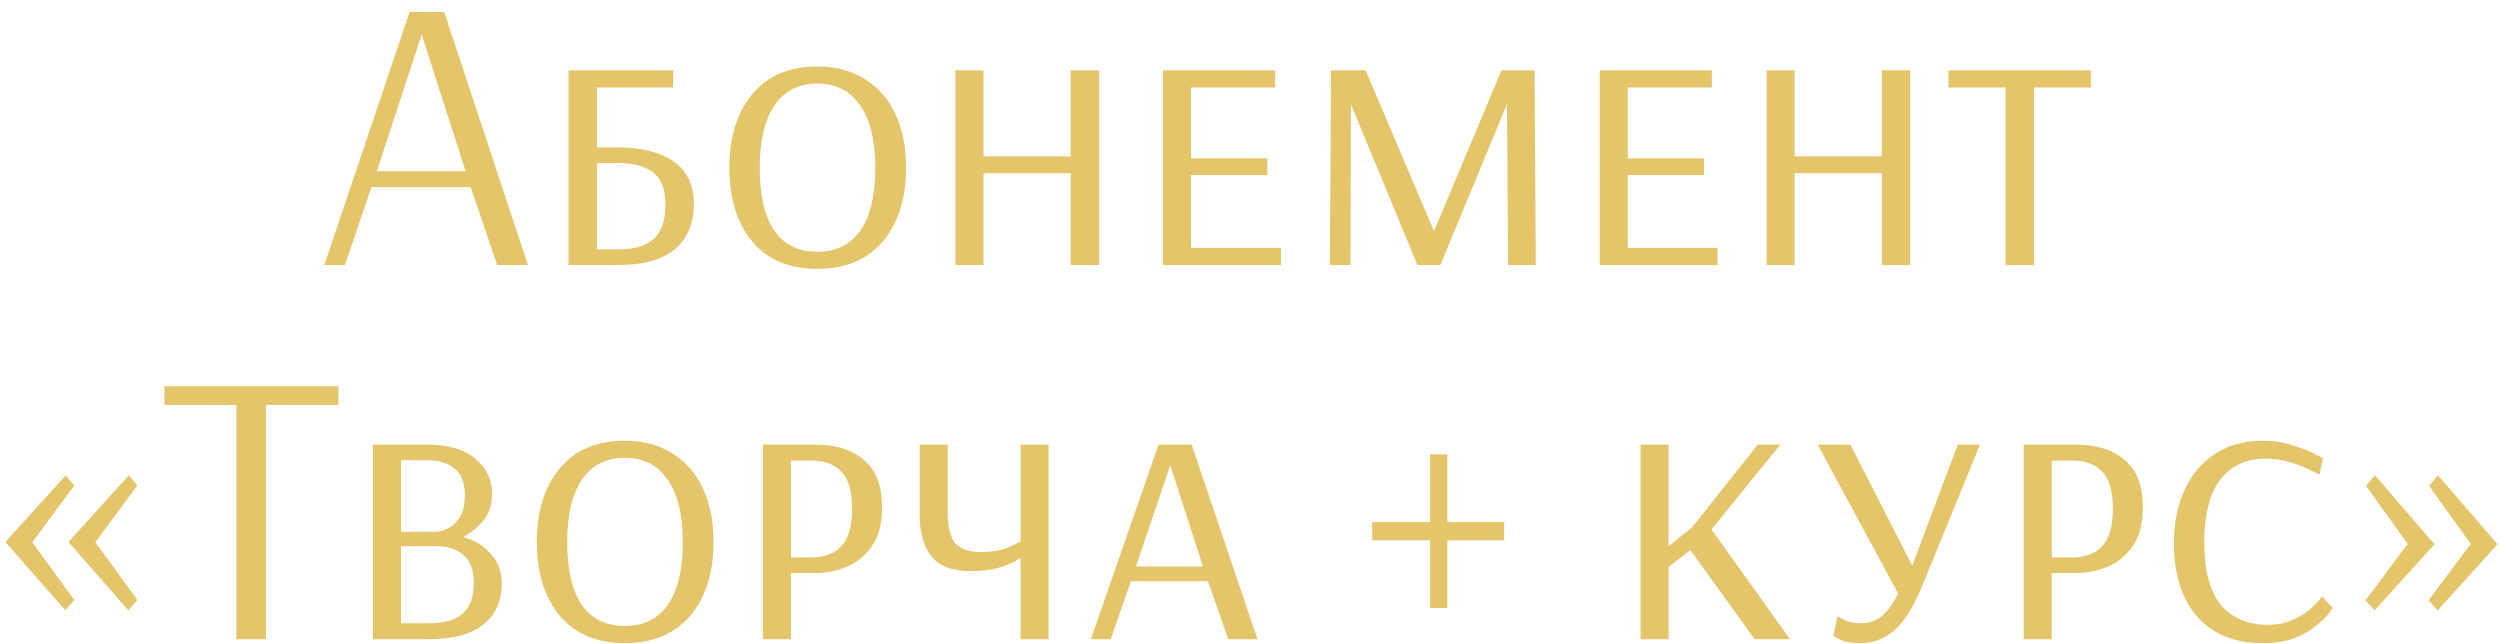 <?xml version="1.0" encoding="UTF-8"?> <svg xmlns="http://www.w3.org/2000/svg" width="167" height="43" viewBox="0 0 167 43" fill="none"><path d="M21.666 17.7L27.36 0.8H29.674L35.264 17.7H33.21L31.442 12.5H24.812L23.044 17.7H21.666ZM25.176 11.434H31.104L28.166 2.308L25.176 11.434ZM37.978 17.7V4.7H44.972V5.844H39.876V9.848H41.28C42.857 9.848 44.096 10.16 44.998 10.784C45.899 11.408 46.35 12.361 46.35 13.644C46.35 14.909 45.934 15.906 45.102 16.634C44.27 17.344 43.022 17.7 41.358 17.7H37.978ZM39.876 16.66H41.332C42.372 16.66 43.152 16.426 43.672 15.958C44.192 15.472 44.452 14.718 44.452 13.696C44.452 12.656 44.174 11.928 43.62 11.512C43.065 11.096 42.285 10.888 41.28 10.888H39.876V16.66ZM54.597 17.96C52.725 17.96 51.277 17.353 50.255 16.14C49.232 14.909 48.721 13.262 48.721 11.2C48.721 9.154 49.232 7.516 50.255 6.286C51.277 5.055 52.725 4.44 54.597 4.44C55.845 4.44 56.911 4.726 57.795 5.298C58.679 5.852 59.355 6.632 59.823 7.638C60.291 8.643 60.525 9.83 60.525 11.2C60.525 13.262 60.005 14.909 58.965 16.14C57.925 17.353 56.469 17.96 54.597 17.96ZM54.597 16.816C55.862 16.816 56.824 16.339 57.483 15.386C58.141 14.432 58.471 13.037 58.471 11.2C58.471 9.397 58.133 8.01 57.457 7.04C56.798 6.069 55.845 5.584 54.597 5.584C53.349 5.584 52.395 6.069 51.737 7.04C51.078 8.01 50.749 9.397 50.749 11.2C50.749 13.037 51.069 14.432 51.711 15.386C52.369 16.339 53.331 16.816 54.597 16.816ZM63.825 17.7V4.7H65.697V10.446H71.521V4.7H73.419V17.7H71.521V11.564H65.697V17.7H63.825ZM77.689 17.7V4.7H85.177V5.844H79.561V10.576H84.657V11.694H79.561V16.556H85.567V17.7H77.689ZM88.835 17.7L88.913 4.7H91.227L95.777 15.412H95.803L100.301 4.7H102.511L102.589 17.7H100.743L100.665 6.962L96.219 17.7H94.685L90.239 6.962L90.213 17.7H88.835ZM106.862 17.7V4.7H114.35V5.844H108.734V10.576H113.83V11.694H108.734V16.556H114.74V17.7H106.862ZM118.009 17.7V4.7H119.881V10.446H125.705V4.7H127.603V17.7H125.705V11.564H119.881V17.7H118.009ZM133.978 17.7V5.844H130.156V4.7H139.672V5.844H135.876V17.7H133.978ZM8.578 40.776L4.574 36.2L8.604 31.754L9.176 32.43L6.368 36.226L9.176 40.074L8.578 40.776ZM4.366 40.776L0.362 36.2L4.392 31.754L4.964 32.43L2.156 36.226L4.964 40.074L4.366 40.776ZM15.79 42.7V27.048H10.98V25.8H22.602V27.048H17.766V42.7H15.79ZM24.914 42.7V29.7H28.502C29.958 29.7 31.05 30.02 31.778 30.662C32.506 31.286 32.87 32.057 32.87 32.976C32.87 33.721 32.671 34.328 32.272 34.796C31.874 35.264 31.432 35.619 30.946 35.862C31.709 36.087 32.324 36.468 32.792 37.006C33.278 37.526 33.52 38.193 33.52 39.008C33.52 40.134 33.113 41.036 32.298 41.712C31.501 42.37 30.253 42.7 28.554 42.7H24.914ZM26.786 35.524H29.074C29.317 35.524 29.586 35.454 29.88 35.316C30.192 35.177 30.461 34.934 30.686 34.588C30.929 34.224 31.05 33.721 31.05 33.08C31.05 32.248 30.816 31.65 30.348 31.286C29.898 30.922 29.291 30.74 28.528 30.74H26.786V35.524ZM26.786 41.634H28.554C29.629 41.634 30.409 41.426 30.894 41.01C31.397 40.576 31.648 39.883 31.648 38.93C31.648 38.063 31.414 37.439 30.946 37.058C30.478 36.676 29.889 36.486 29.178 36.486H26.786V41.634ZM41.736 42.96C39.864 42.96 38.417 42.353 37.394 41.14C36.372 39.909 35.86 38.262 35.86 36.2C35.86 34.154 36.372 32.516 37.394 31.286C38.417 30.055 39.864 29.44 41.736 29.44C42.984 29.44 44.05 29.726 44.934 30.298C45.818 30.852 46.494 31.632 46.962 32.638C47.43 33.643 47.664 34.83 47.664 36.2C47.664 38.262 47.144 39.909 46.104 41.14C45.064 42.353 43.608 42.96 41.736 42.96ZM41.736 41.816C43.002 41.816 43.964 41.339 44.622 40.386C45.281 39.432 45.61 38.037 45.61 36.2C45.61 34.397 45.272 33.01 44.596 32.04C43.938 31.069 42.984 30.584 41.736 30.584C40.488 30.584 39.535 31.069 38.876 32.04C38.218 33.01 37.888 34.397 37.888 36.2C37.888 38.037 38.209 39.432 38.85 40.386C39.509 41.339 40.471 41.816 41.736 41.816ZM50.965 42.7V29.7H54.449C55.836 29.7 56.928 30.046 57.725 30.74C58.522 31.416 58.921 32.464 58.921 33.886C58.921 34.978 58.696 35.844 58.245 36.486C57.794 37.127 57.231 37.586 56.555 37.864C55.879 38.141 55.186 38.28 54.475 38.28H52.837V42.7H50.965ZM52.837 37.24H54.215C54.718 37.24 55.168 37.144 55.567 36.954C55.983 36.763 56.312 36.434 56.555 35.966C56.798 35.48 56.919 34.813 56.919 33.964C56.919 32.802 56.676 31.979 56.191 31.494C55.723 31.008 55.064 30.766 54.215 30.766H52.837V37.24ZM68.173 42.7V37.266C68.173 37.266 68.043 37.344 67.783 37.5C67.54 37.638 67.168 37.786 66.665 37.942C66.18 38.08 65.564 38.15 64.819 38.15C63.606 38.15 62.739 37.82 62.219 37.162C61.699 36.486 61.439 35.593 61.439 34.484V29.7H63.311V34.224C63.311 35.229 63.484 35.922 63.831 36.304C64.195 36.685 64.75 36.876 65.495 36.876C66.223 36.876 66.821 36.78 67.289 36.59C67.775 36.382 68.069 36.243 68.173 36.174V29.7H70.045V42.7H68.173ZM72.869 42.7L77.393 29.7H79.603L83.997 42.7H82.047L80.695 38.826H75.547L74.195 42.7H72.869ZM75.885 37.838H80.357L78.173 31.078L75.885 37.838ZM95.536 40.62V36.096H91.662V34.874H95.536V30.35H96.68V34.874H100.476V36.096H96.68V40.62H95.536ZM109.592 42.7V29.7H111.464V36.486L113.024 35.238L117.418 29.7H118.926L114.324 35.368L119.576 42.7H117.21L112.92 36.746L111.464 37.864V42.7H109.592ZM124.306 42.96C123.699 42.96 123.24 42.882 122.928 42.726C122.616 42.57 122.46 42.492 122.46 42.492L122.746 41.166C122.746 41.166 122.884 41.244 123.162 41.4C123.456 41.556 123.846 41.634 124.332 41.634C124.765 41.634 125.172 41.512 125.554 41.27C125.952 41.01 126.368 40.472 126.802 39.658L121.42 29.7H123.604L127.738 37.786L130.78 29.7H132.262L128.414 39.112C127.824 40.55 127.192 41.556 126.516 42.128C125.857 42.682 125.12 42.96 124.306 42.96ZM135.186 42.7V29.7H138.67C140.056 29.7 141.148 30.046 141.946 30.74C142.743 31.416 143.142 32.464 143.142 33.886C143.142 34.978 142.916 35.844 142.466 36.486C142.015 37.127 141.452 37.586 140.776 37.864C140.1 38.141 139.406 38.28 138.696 38.28H137.058V42.7H135.186ZM137.058 37.24H138.436C138.938 37.24 139.389 37.144 139.788 36.954C140.204 36.763 140.533 36.434 140.776 35.966C141.018 35.48 141.14 34.813 141.14 33.964C141.14 32.802 140.897 31.979 140.412 31.494C139.944 31.008 139.285 30.766 138.436 30.766H137.058V37.24ZM151.146 42.96C149.257 42.96 147.792 42.362 146.752 41.166C145.729 39.97 145.218 38.349 145.218 36.304C145.218 34.917 145.461 33.712 145.946 32.69C146.431 31.65 147.116 30.852 148 30.298C148.884 29.726 149.933 29.44 151.146 29.44C151.874 29.44 152.541 29.544 153.148 29.752C153.772 29.942 154.266 30.133 154.63 30.324C154.994 30.514 155.176 30.61 155.176 30.61L154.942 31.702C154.942 31.702 154.76 31.615 154.396 31.442C154.049 31.251 153.599 31.069 153.044 30.896C152.489 30.722 151.917 30.636 151.328 30.636C150.045 30.636 149.04 31.104 148.312 32.04C147.601 32.976 147.246 34.38 147.246 36.252C147.246 38.124 147.619 39.51 148.364 40.412C149.127 41.296 150.158 41.738 151.458 41.738C152.065 41.738 152.593 41.642 153.044 41.452C153.512 41.261 153.893 41.044 154.188 40.802C154.5 40.542 154.734 40.316 154.89 40.126C155.046 39.935 155.124 39.84 155.124 39.84L155.826 40.62C155.826 40.62 155.739 40.741 155.566 40.984C155.393 41.209 155.115 41.478 154.734 41.79C154.37 42.102 153.885 42.379 153.278 42.622C152.689 42.847 151.978 42.96 151.146 42.96ZM162.834 40.776L162.236 40.1L165.044 36.33L162.262 32.456L162.86 31.754L166.838 36.356L162.834 40.776ZM158.622 40.776L158.024 40.1L160.832 36.33L158.05 32.456L158.648 31.754L162.626 36.356L158.622 40.776Z" fill="#E4C56A"></path></svg> 
